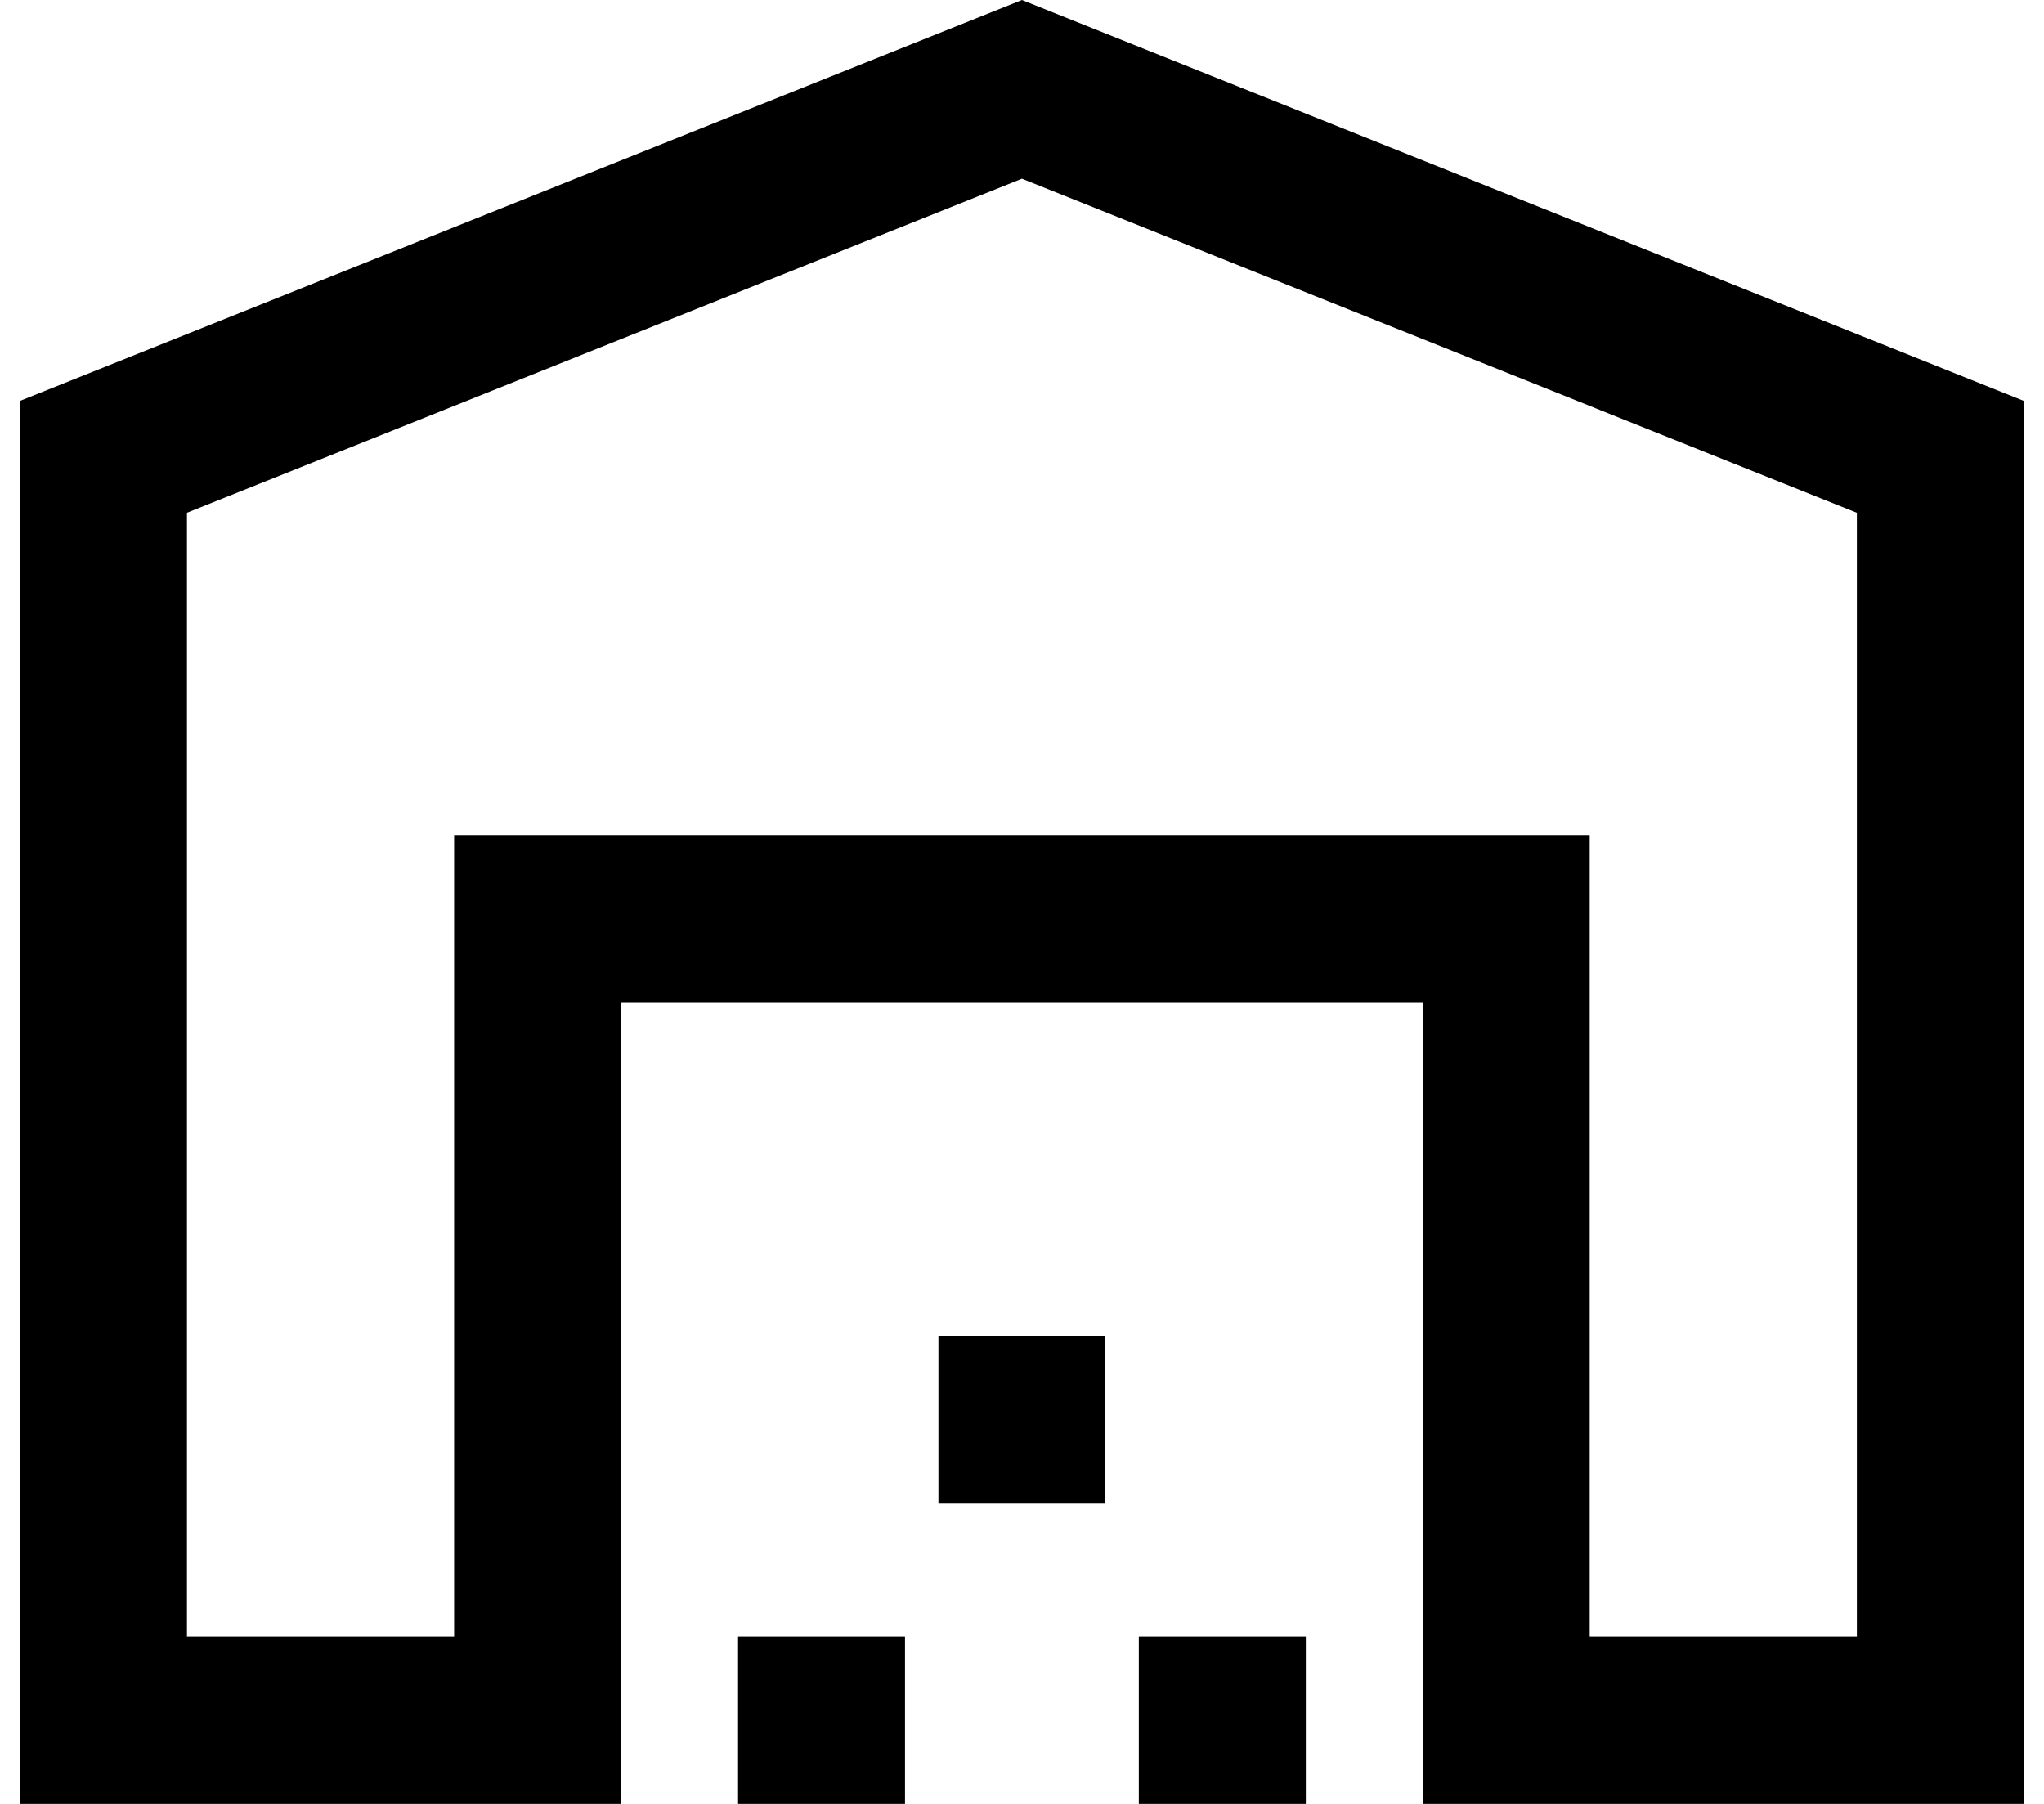 <svg width="34" height="30" viewBox="0 0 34 30" fill="none" xmlns="http://www.w3.org/2000/svg">
<path d="M3.11 27.222H7.554V13.889H26.443V27.222H30.887V8.528L16.999 2.972L3.11 8.528V27.222ZM0.332 30V6.667L16.999 0L33.665 6.667V30H23.665V16.667H10.332V30H0.332ZM12.277 30V27.222H15.054V30H12.277ZM15.61 25V22.222H18.387V25H15.61ZM18.943 30V27.222H21.721V30H18.943Z" fill="black"/>
</svg>
